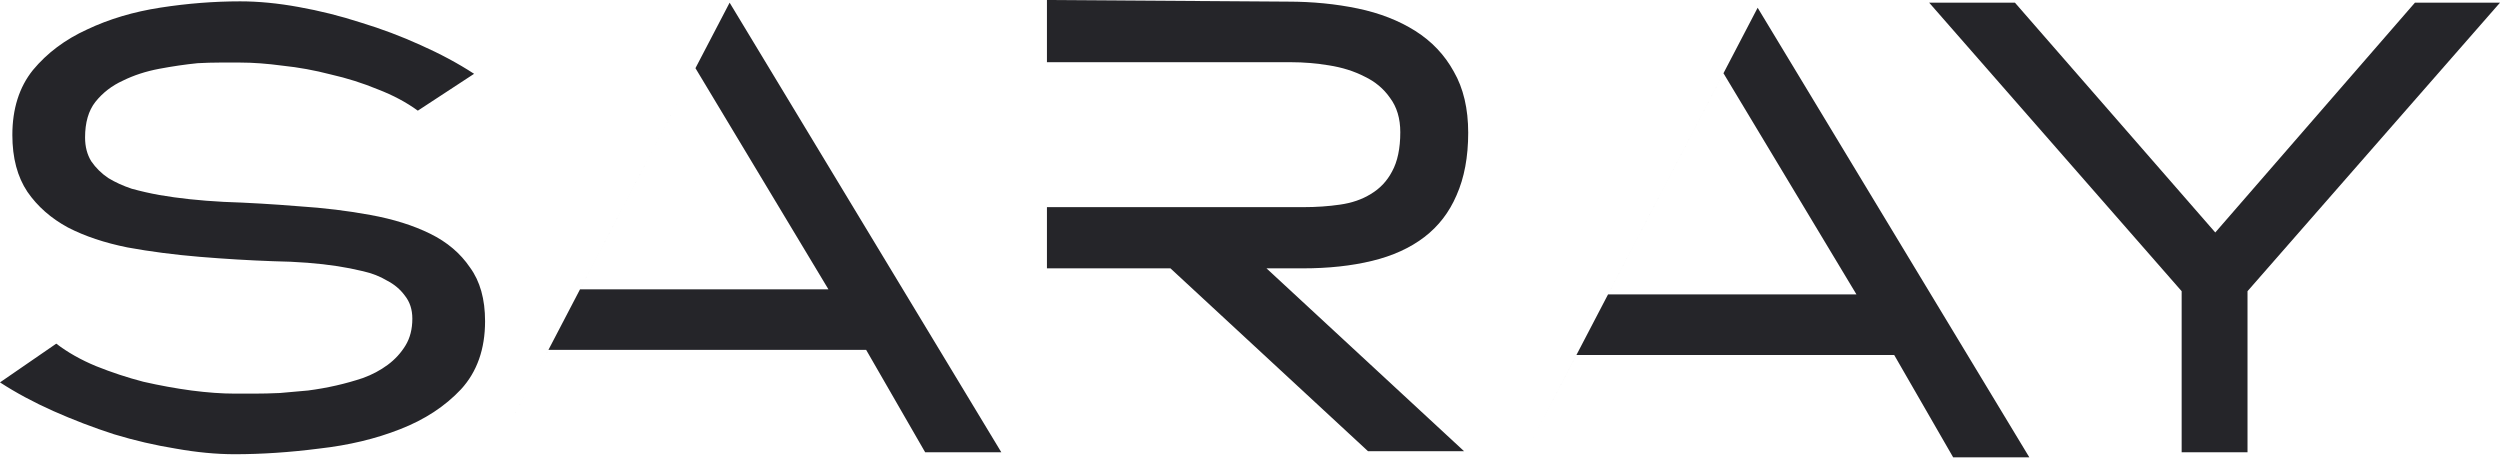 <?xml version="1.0" encoding="UTF-8"?> <svg xmlns="http://www.w3.org/2000/svg" width="174" height="32" viewBox="0 0 174 32" fill="none"><path d="M3.916 23.918C4.712 24.527 5.635 25.049 6.685 25.483C7.768 25.918 8.866 26.281 9.98 26.57C11.126 26.831 12.241 27.034 13.323 27.179C14.437 27.324 15.44 27.396 16.331 27.396C16.745 27.396 17.207 27.396 17.716 27.396C18.257 27.396 18.846 27.382 19.483 27.353C20.12 27.295 20.772 27.237 21.441 27.179C22.109 27.092 22.762 26.976 23.399 26.831C24.035 26.686 24.656 26.512 25.261 26.31C25.898 26.078 26.471 25.773 26.98 25.397C27.489 25.02 27.903 24.57 28.221 24.049C28.54 23.527 28.699 22.904 28.699 22.179C28.699 21.542 28.524 21.006 28.174 20.571C27.855 20.136 27.442 19.788 26.932 19.527C26.455 19.238 25.898 19.02 25.261 18.875C24.656 18.73 24.067 18.614 23.494 18.527C22.189 18.325 20.693 18.209 19.005 18.18C17.35 18.122 15.647 18.02 13.896 17.875C12.145 17.73 10.474 17.513 8.882 17.223C7.29 16.904 5.905 16.441 4.727 15.832C3.55 15.194 2.61 14.368 1.91 13.354C1.21 12.31 0.86 10.992 0.86 9.398C0.86 7.572 1.337 6.065 2.292 4.876C3.279 3.688 4.536 2.746 6.065 2.05C7.593 1.326 9.296 0.818 11.174 0.529C13.052 0.239 14.899 0.094 16.713 0.094C17.987 0.094 19.34 0.224 20.772 0.485C22.237 0.746 23.685 1.108 25.118 1.572C26.55 2.007 27.935 2.529 29.272 3.137C30.641 3.746 31.883 4.412 32.997 5.137L29.081 7.702C28.285 7.122 27.362 6.63 26.311 6.224C25.261 5.789 24.163 5.441 23.017 5.181C21.902 4.891 20.788 4.688 19.674 4.572C18.591 4.427 17.605 4.354 16.713 4.354C16.268 4.354 15.79 4.354 15.281 4.354C14.803 4.354 14.294 4.369 13.753 4.398C12.893 4.485 12.002 4.615 11.079 4.789C10.155 4.963 9.312 5.238 8.548 5.615C7.784 5.963 7.147 6.456 6.638 7.093C6.16 7.702 5.921 8.528 5.921 9.572C5.921 10.209 6.065 10.76 6.351 11.224C6.669 11.687 7.067 12.079 7.545 12.397C8.022 12.687 8.564 12.934 9.168 13.136C9.805 13.31 10.442 13.455 11.079 13.571C12.416 13.803 13.912 13.963 15.567 14.05C17.254 14.107 18.989 14.209 20.772 14.354C22.555 14.47 24.226 14.673 25.786 14.963C27.378 15.252 28.763 15.687 29.941 16.267C31.119 16.846 32.042 17.629 32.71 18.614C33.411 19.571 33.761 20.817 33.761 22.353C33.761 24.295 33.204 25.875 32.089 27.092C30.975 28.28 29.559 29.208 27.84 29.875C26.152 30.541 24.274 30.99 22.205 31.222C20.167 31.483 18.209 31.614 16.331 31.614C15.058 31.614 13.689 31.483 12.225 31.222C10.792 30.99 9.359 30.657 7.927 30.222C6.494 29.759 5.094 29.222 3.725 28.614C2.356 28.005 1.114 27.338 0 26.614L3.916 23.918Z" fill="#252529"></path><path d="M50.782 0.186L69.692 31.478H64.391L60.285 24.353H38.169L34.451 31.478L50.782 0.186ZM57.658 20.136L48.403 4.744L40.37 20.136H57.658Z" fill="#252529"></path><path d="M151.843 20.267L134.27 0.186H140.239L154.183 16.18L168.079 0.186H174L156.427 20.267V31.478H151.843V20.267Z" fill="#252529"></path><path d="M72.867 0L89.628 0.113C91.347 0.113 92.971 0.273 94.499 0.591C96.027 0.91 97.364 1.432 98.51 2.156C99.656 2.881 100.548 3.823 101.184 4.982C101.853 6.142 102.187 7.562 102.187 9.243C102.187 10.924 101.916 12.373 101.375 13.591C100.866 14.779 100.118 15.75 99.131 16.503C98.144 17.257 96.934 17.808 95.502 18.155C94.069 18.503 92.462 18.677 90.679 18.677H88.148L101.901 31.405H95.215L81.463 18.677H72.867V31.405V0ZM90.727 14.417C91.618 14.417 92.462 14.359 93.257 14.243C94.085 14.127 94.801 13.88 95.406 13.504C96.043 13.127 96.536 12.605 96.886 11.938C97.269 11.243 97.46 10.33 97.46 9.2C97.46 8.243 97.221 7.446 96.743 6.808C96.298 6.171 95.709 5.678 94.976 5.33C94.244 4.953 93.416 4.693 92.493 4.548C91.602 4.403 90.727 4.33 89.867 4.33H72.867V14.417H90.727Z" fill="#252529"></path><path d="M122.332 0.539L141.242 31.831H135.941L131.835 24.706H109.719L106.001 31.831L122.332 0.539ZM129.208 20.489L119.953 5.097L111.92 20.489H129.208Z" fill="#252529"></path></svg> 